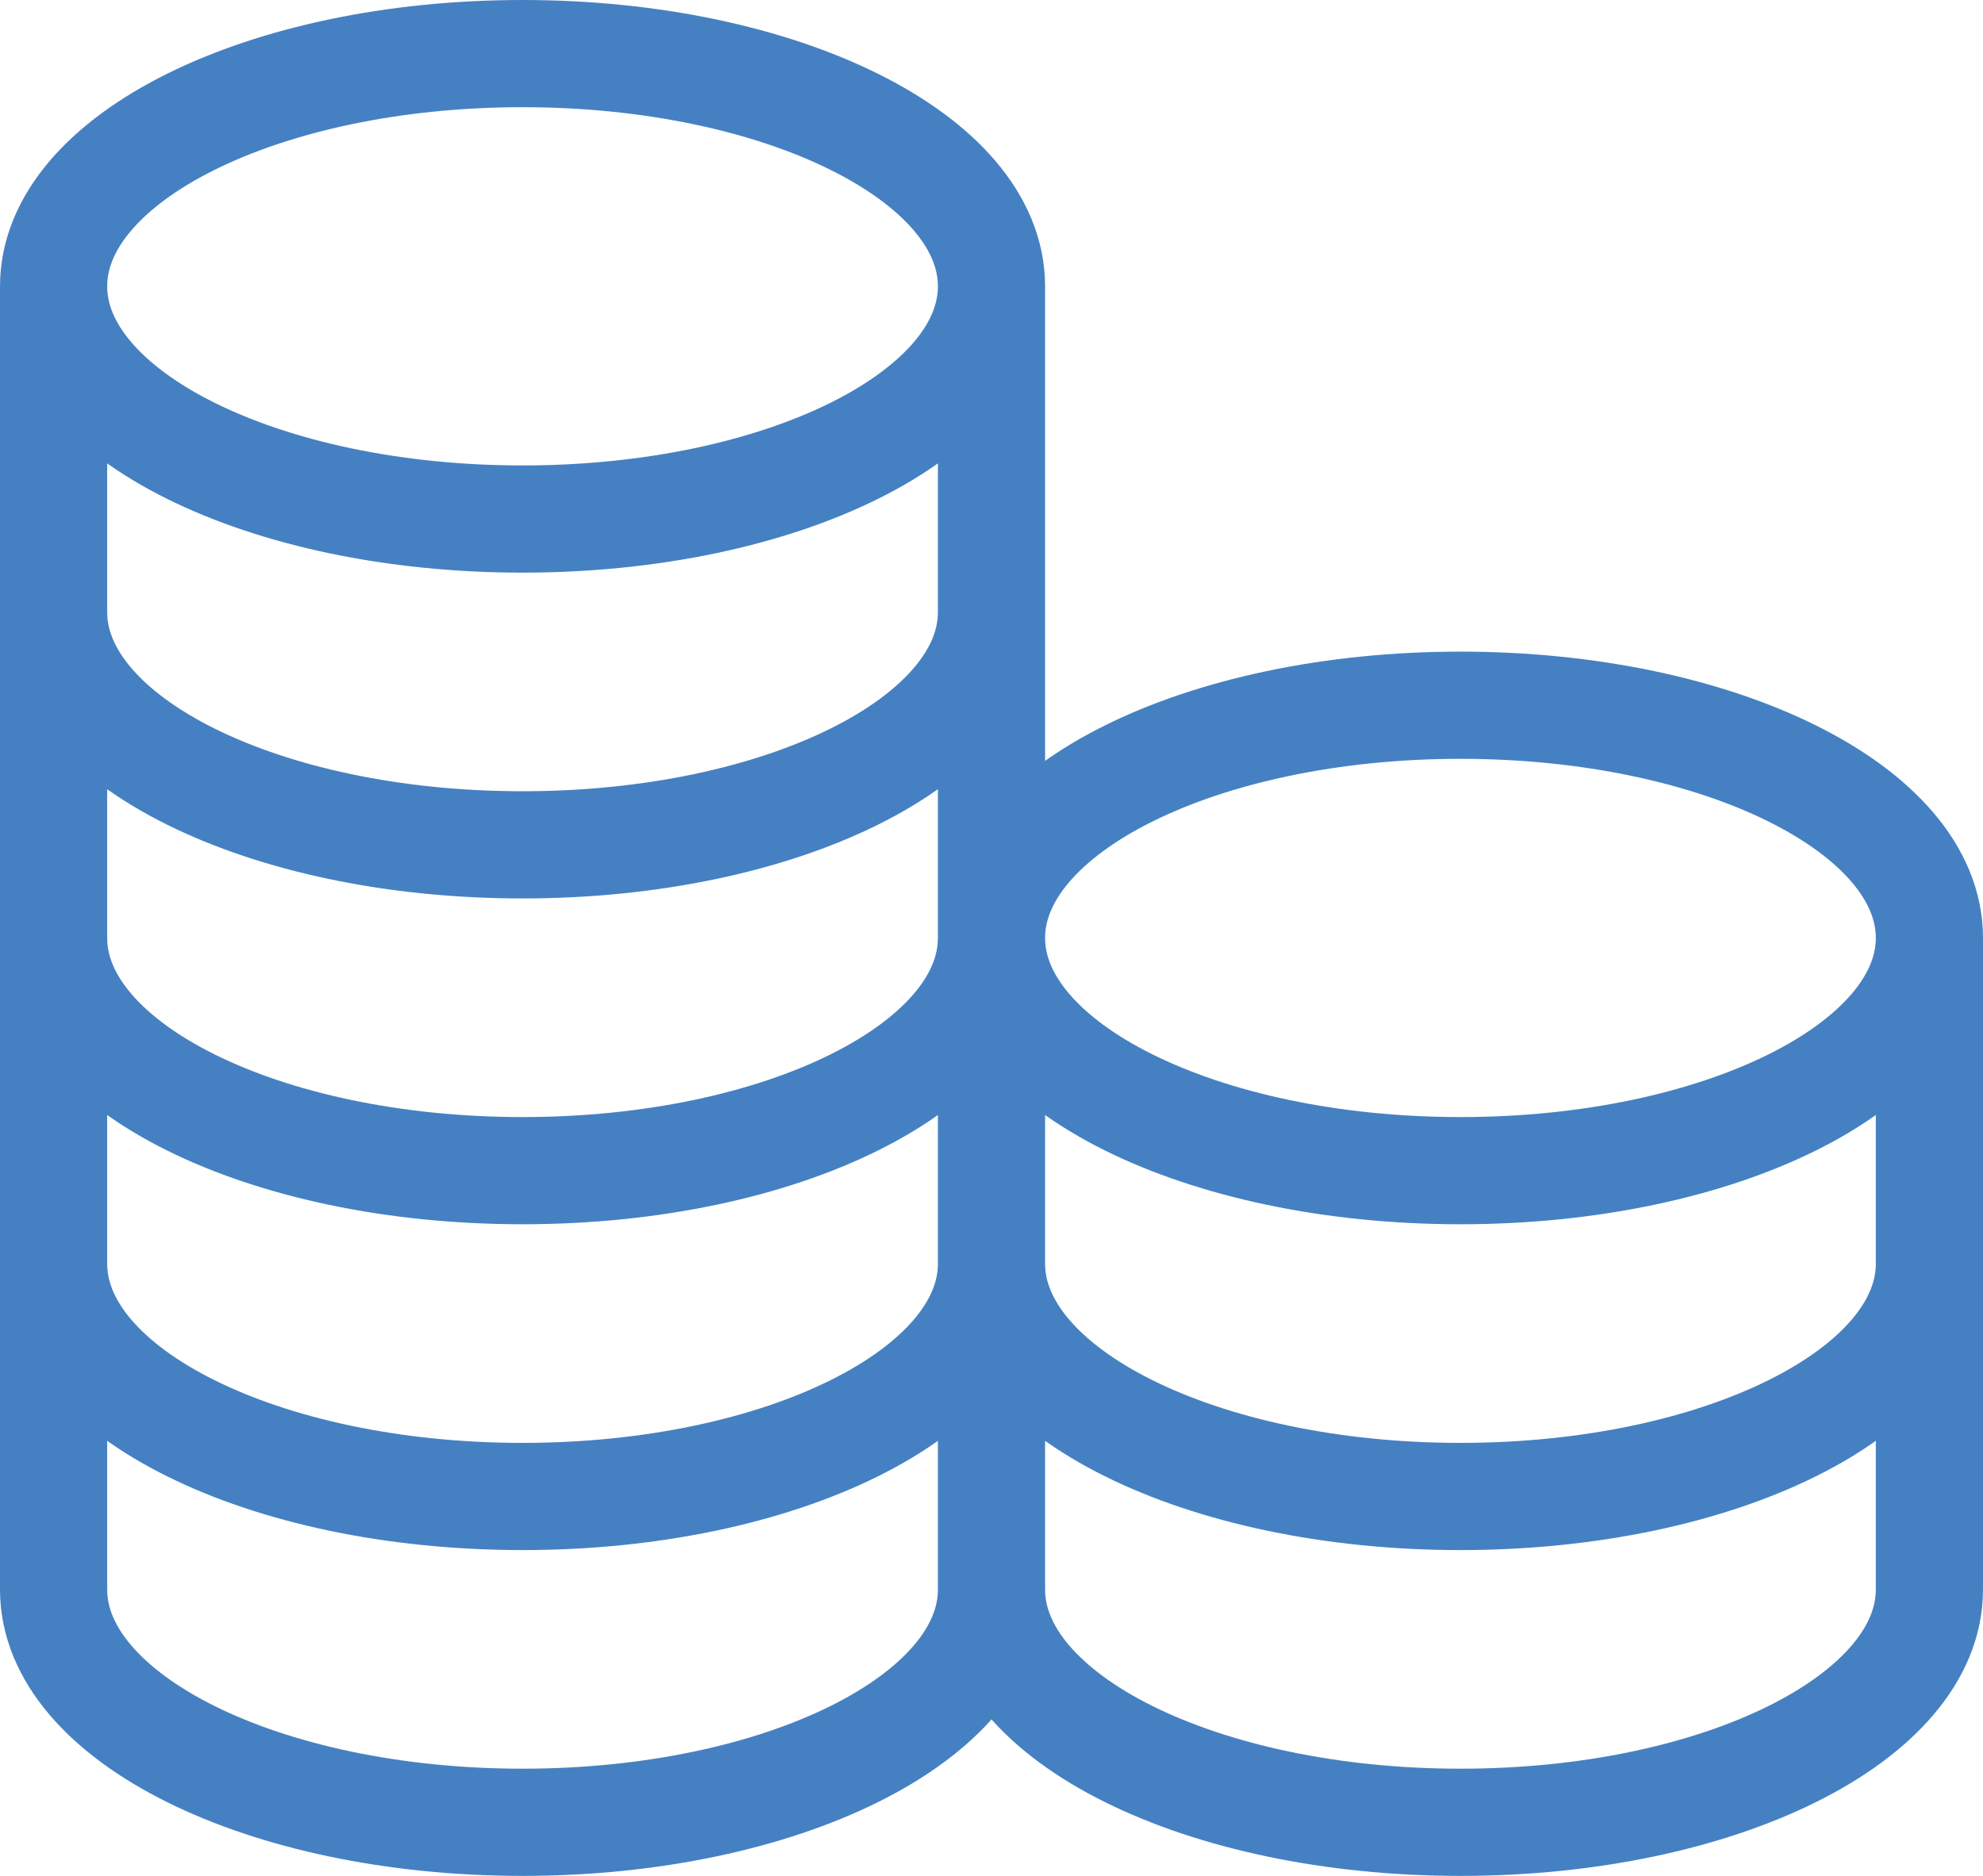<?xml version="1.0" encoding="UTF-8"?> <svg xmlns="http://www.w3.org/2000/svg" width="37" height="35" viewBox="0 0 37 35" fill="none"><path d="M18.5 5.342C18.5 7.74 14.582 9.684 9.75 9.684C4.918 9.684 1 7.74 1 5.342M18.5 5.342C18.5 2.944 14.582 1 9.75 1C4.918 1 1 2.944 1 5.342M18.5 5.342V11.421M1 5.342V11.421M18.5 11.421C18.5 13.819 14.582 15.763 9.75 15.763C4.918 15.763 1 13.819 1 11.421M18.5 11.421V17.5M1 11.421V17.5M18.5 17.5C18.5 19.898 14.582 21.842 9.75 21.842C4.918 21.842 1 19.898 1 17.5M18.5 17.5V23.579M18.5 17.5C18.5 19.898 22.418 21.842 27.25 21.842C32.083 21.842 36 19.898 36 17.5M18.5 17.5C18.5 15.102 22.418 13.158 27.25 13.158C32.083 13.158 36 15.102 36 17.5M1 17.5V23.579M18.5 23.579C18.5 25.977 14.582 27.921 9.75 27.921C4.918 27.921 1 25.977 1 23.579M18.5 23.579V29.658M18.5 23.579C18.5 25.977 22.418 27.921 27.25 27.921C32.083 27.921 36 25.977 36 23.579M1 23.579V29.658C1 32.056 4.918 34 9.75 34C14.582 34 18.5 32.056 18.5 29.658M18.5 29.658C18.5 32.056 22.418 34 27.25 34C32.083 34 36 32.056 36 29.658V23.579M36 17.5V23.579" stroke="#4581C2" stroke-width="2" stroke-linecap="round" stroke-linejoin="round"></path></svg> 